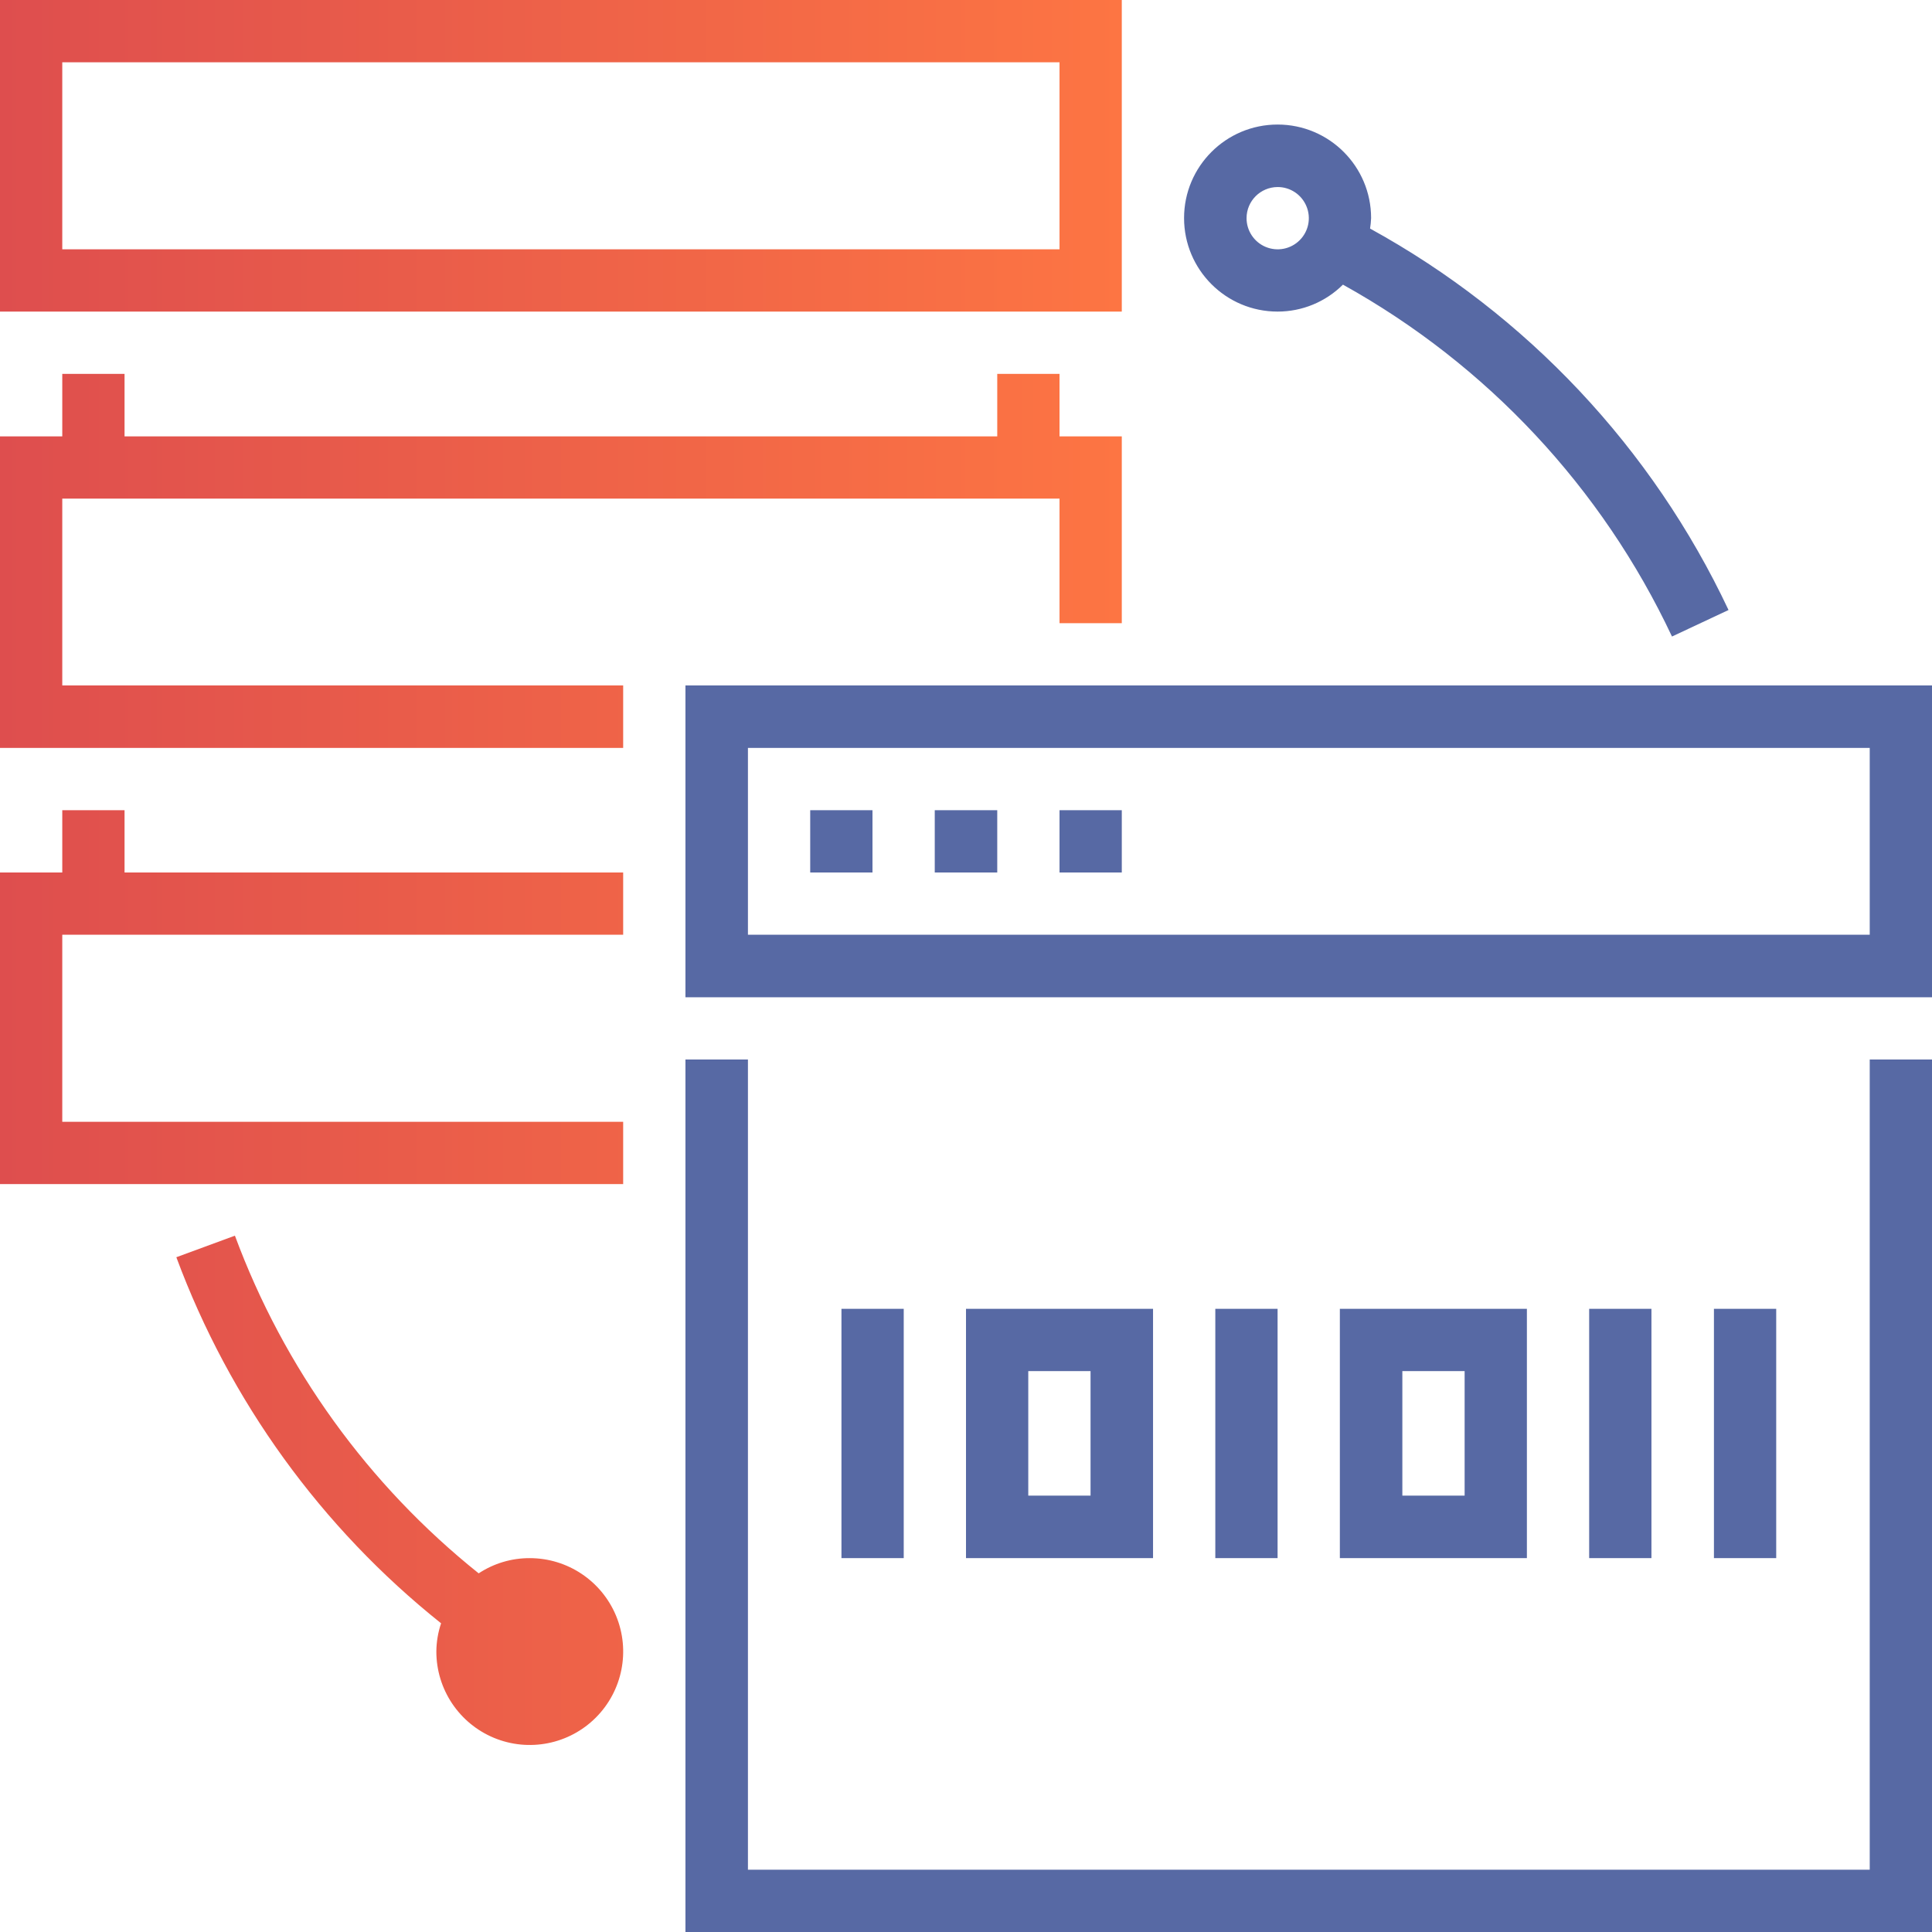 <?xml version="1.0" encoding="utf-8"?>
<svg xmlns="http://www.w3.org/2000/svg" xmlns:xlink="http://www.w3.org/1999/xlink" width="69px" height="69px" viewBox="0 0 69 69" version="1.1">
    <title>Icon 3</title>
    <defs>
        <linearGradient x1="100%" y1="50%" x2="0%" y2="50%" id="linearGradient-1">
            <stop stop-color="#FD7543" offset="0%"/>
            <stop stop-color="#DE4E4E" offset="100%"/>
        </linearGradient>
    </defs>
    <g id="Website-all-pages" stroke="none" stroke-width="1" fill="none" fill-rule="evenodd">
        <g id="API" transform="translate(-978, -1299)">
            <g id="Section-3" transform="translate(156, 1225)">
                <g id="CONNECTEZ-FACILEMENT" transform="translate(782, 1)">
                    <g id="Icon-3" transform="translate(40, 73)">
                        <path d="M24.48,24.48 L24.48,35.616 L69,35.616 L69,24.48 L24.48,24.48 Z M66.776,33.384 L26.712,33.384 L26.712,26.712 L66.776,26.712 L66.776,33.384 Z M28.936,28.936 L31.16,28.936 L31.16,31.16 L28.936,31.16 L28.936,28.936 Z M33.384,28.936 L35.616,28.936 L35.616,31.16 L33.384,31.16 L33.384,28.936 Z M37.84,28.936 L40.064,28.936 L40.064,31.16 L37.84,31.16 L37.84,28.936 Z M66.776,66.776 L26.712,66.776 L26.712,37.84 L24.48,37.84 L24.48,69 L69,69 L69,37.84 L66.776,37.84 L66.776,66.776 L66.776,66.776 Z M30.052,46.744 L32.276,46.744 L32.276,55.648 L30.052,55.648 L30.052,46.744 Z M34.5,46.744 L34.5,55.648 L41.18,55.648 L41.18,46.744 L34.5,46.744 L34.5,46.744 Z M38.948,53.416 L36.724,53.416 L36.724,48.968 L38.948,48.968 L38.948,53.416 Z M47.852,46.744 L47.852,55.648 L54.532,55.648 L54.532,46.744 L47.852,46.744 Z M52.308,53.416 L50.084,53.416 L50.084,48.968 L52.308,48.968 L52.308,53.416 Z M43.404,46.744 L45.628,46.744 L45.628,55.648 L43.404,55.648 L43.404,46.744 Z M61.212,46.744 L63.436,46.744 L63.436,55.648 L61.212,55.648 L61.212,46.744 Z M56.756,46.744 L58.98,46.744 L58.98,55.648 L56.756,55.648 L56.756,46.744 Z M45.628,11.128 C46.503,11.129 47.342,10.783 47.962,10.166 C53.101,13.019 57.212,17.415 59.714,22.733 L61.733,21.786 C59.011,16.008 54.53,11.239 48.931,8.163 C48.951,8.039 48.963,7.914 48.968,7.788 C48.968,5.944 47.473,4.448 45.628,4.448 C43.784,4.448 42.288,5.944 42.288,7.788 C42.288,9.633 43.784,11.128 45.628,11.128 L45.628,11.128 Z M45.628,6.68 C46.079,6.678 46.485,6.949 46.658,7.365 C46.832,7.78 46.737,8.26 46.418,8.578 C46.1,8.897 45.62,8.992 45.204,8.819 C44.789,8.646 44.518,8.239 44.52,7.788 C44.522,7.177 45.017,6.683 45.628,6.68 L45.628,6.68 Z" id="Forma_1" fill="#5769A4"/>
                        <path d="M8.39,44.131 C10.143,48.867 13.153,53.036 17.096,56.191 C17.636,55.835 18.269,55.646 18.916,55.648 C20.266,55.646 21.484,56.459 22.002,57.706 C22.519,58.953 22.234,60.388 21.279,61.343 C20.324,62.298 18.889,62.583 17.642,62.066 C16.395,61.548 15.582,60.33 15.584,58.98 C15.587,58.638 15.644,58.299 15.753,57.975 C11.471,54.557 8.203,50.037 6.298,44.901 L6.298,44.901 Z M4.448,28.936 L4.448,31.16 L22.256,31.16 L22.256,33.384 L2.224,33.384 L2.224,40.064 L22.256,40.064 L22.256,42.288 L0,42.288 L0,31.16 L2.224,31.16 L2.224,28.936 L4.448,28.936 Z M4.448,13.352 L4.448,15.584 L35.616,15.584 L35.616,13.352 L37.84,13.352 L37.84,15.584 L40.064,15.584 L40.064,22.256 L37.84,22.256 L37.84,17.808 L2.224,17.808 L2.224,24.48 L22.256,24.48 L22.256,26.712 L0,26.712 L0,15.584 L2.224,15.584 L2.224,13.352 L4.448,13.352 Z M40.064,0 L40.064,11.128 L0,11.128 L0,0 L40.064,0 Z M37.84,2.224 L2.224,2.224 L2.224,8.904 L37.84,8.904 L37.84,2.224 Z" id="Combined-Shape" fill="url(#linearGradient-1)"/>
                    </g>
                </g>
            </g>
        </g>
    </g>
</svg>